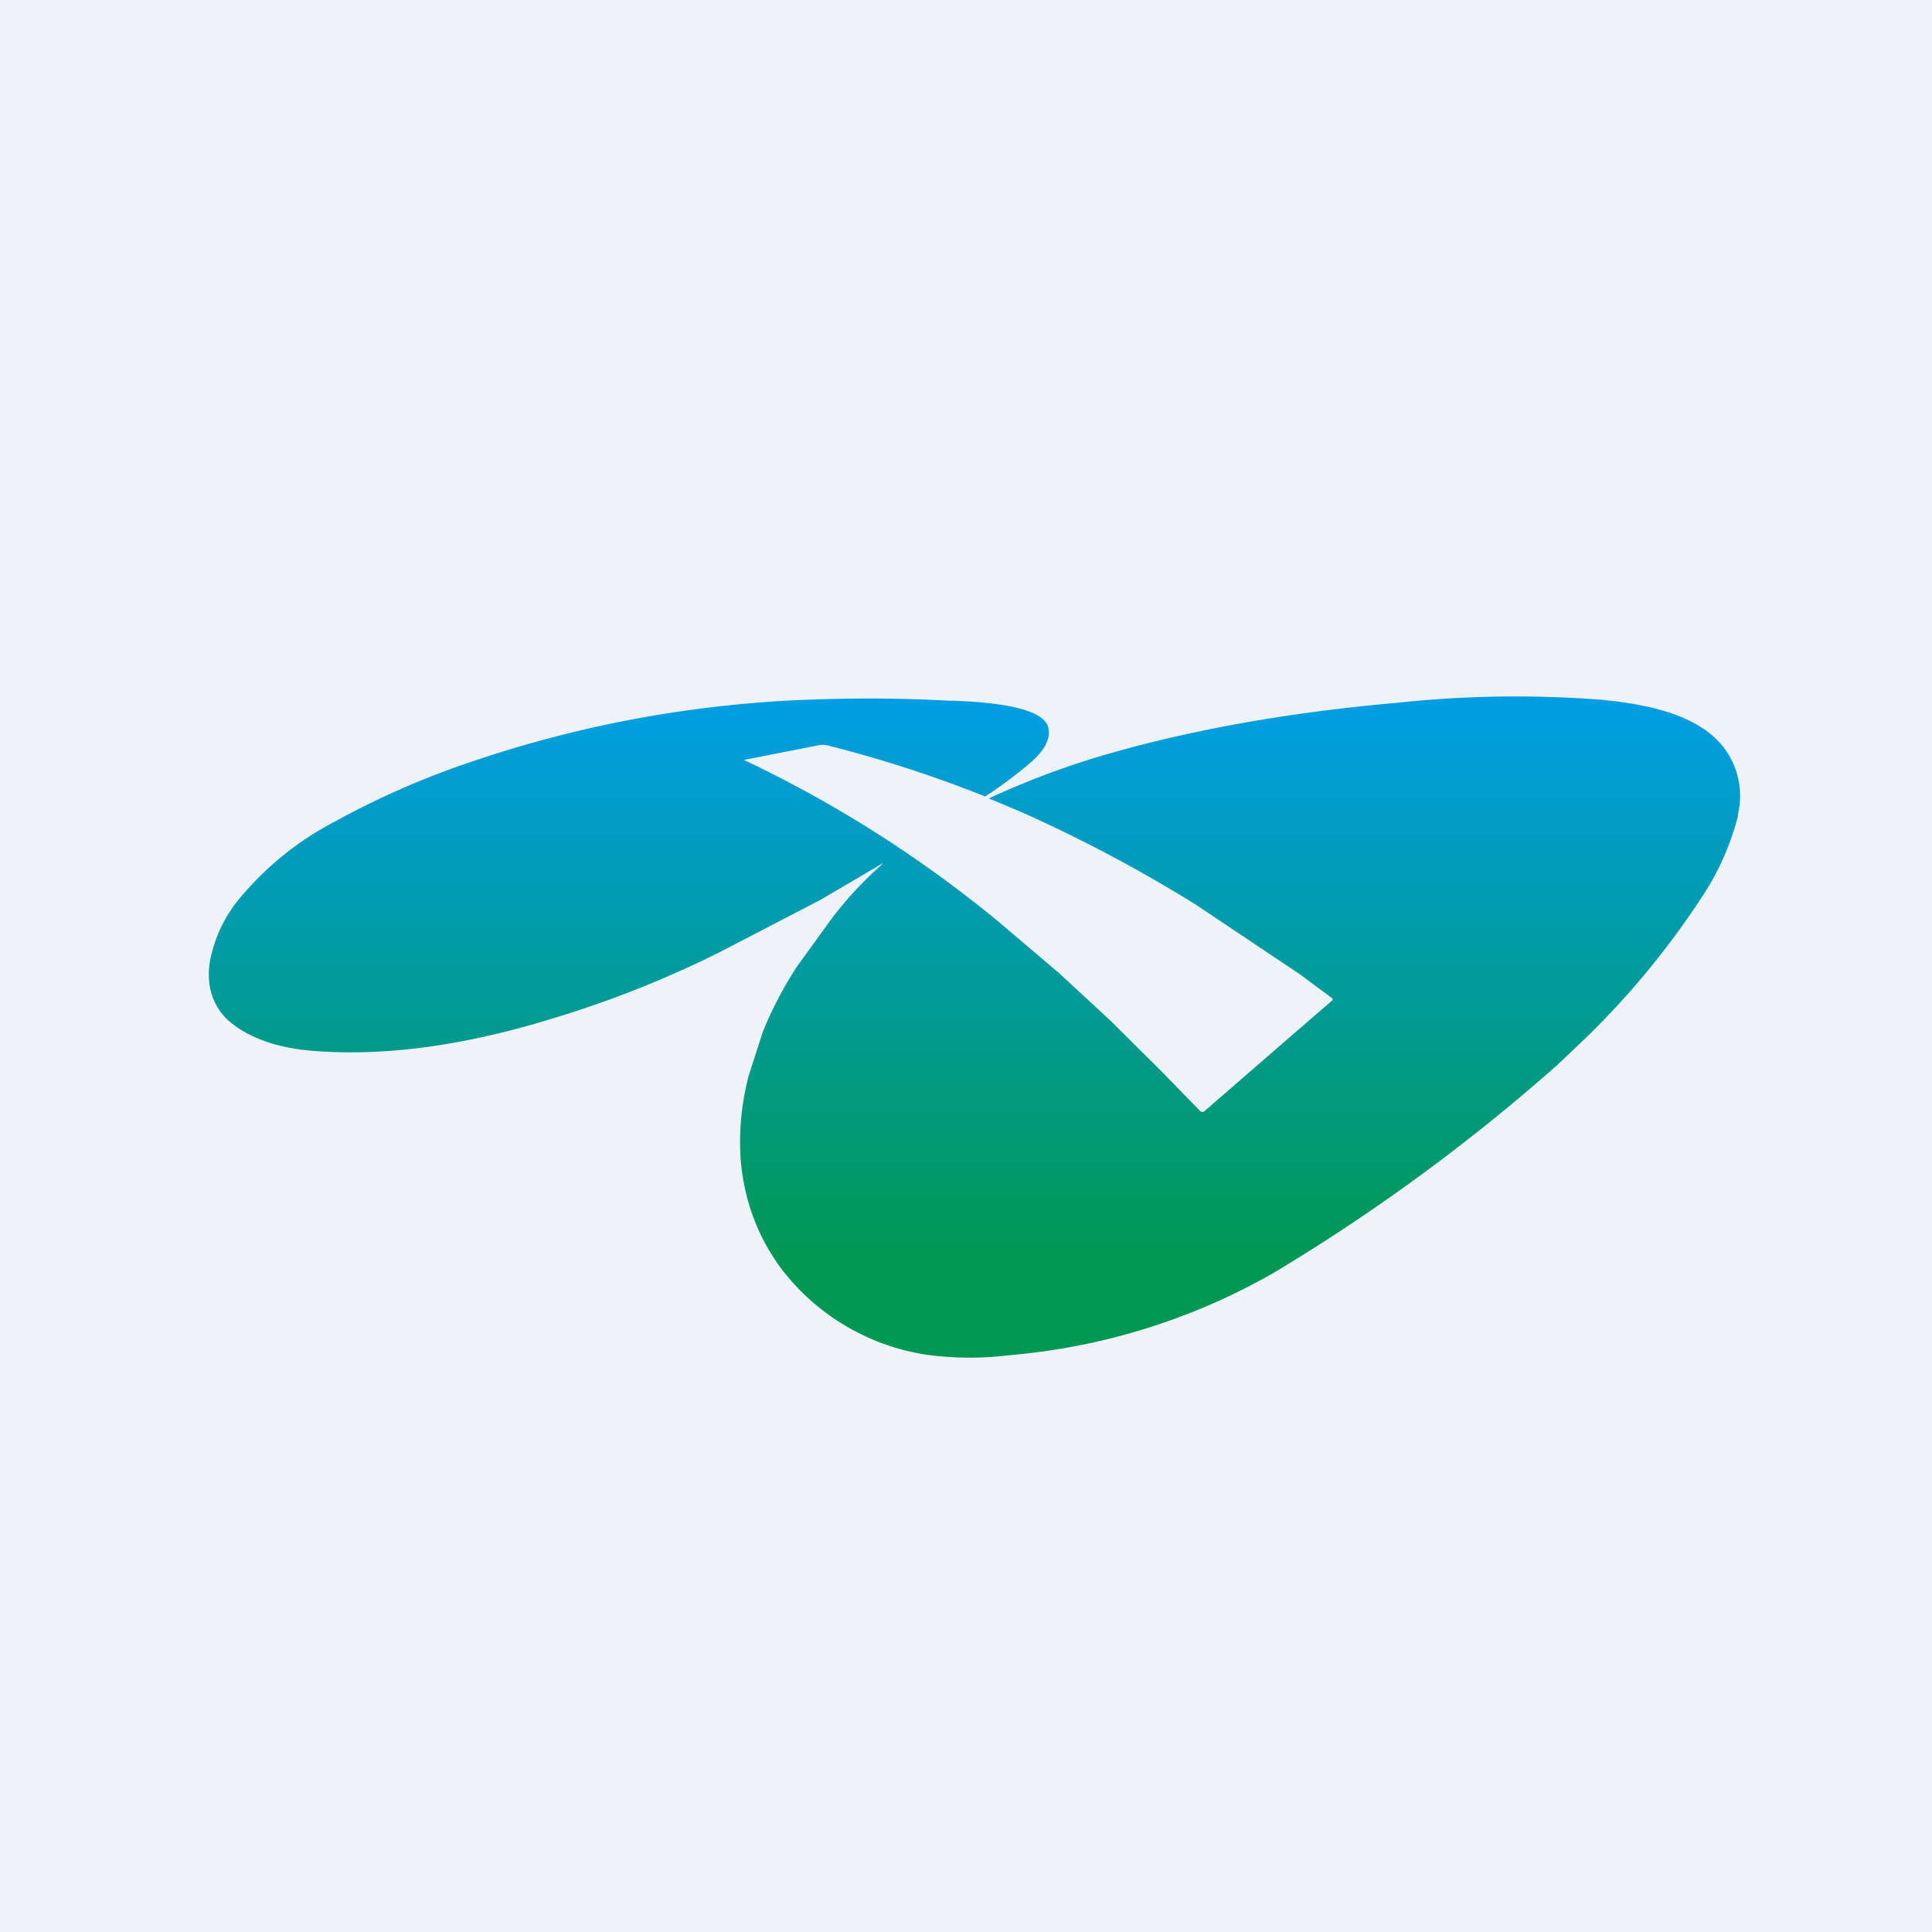 <?xml version="1.0" encoding="UTF-8"?>
<!-- generated by Finnhub -->
<svg viewBox="0 0 55.5 55.5" xmlns="http://www.w3.org/2000/svg">
<path d="M 0,0 H 55.5 V 55.5 H 0 Z" fill="rgb(239, 242, 248)"/>
<path d="M 49.92,23.415 A 2.3,2.3 0 0,0 49.56,21.53 C 48.81,20.49 47.21,20.22 45.99,20.1 A 32.1,32.1 0 0,0 40.12,20.19 C 37.19,20.45 34.26,20.93 31.48,21.76 A 24.07,24.07 0 0,0 28.42,22.93 V 22.94 L 28.44,22.95 L 29.3,23.31 A 41.6,41.6 0 0,1 34.34,25.98 L 37.33,27.98 L 38.26,28.67 L 38.28,28.68 V 28.7 A 0.05,0.05 0 0,1 38.28,28.72 L 38.27,28.74 L 37.17,29.69 L 34.6,31.92 A 0.09,0.09 0 0,1 34.48,31.92 L 33.38,30.79 L 31.9,29.32 L 30.43,27.96 L 28.7,26.49 A 35.08,35.08 0 0,0 21.37,21.83 L 23.51,21.41 A 0.59,0.59 0 0,1 23.76,21.41 A 35.52,35.52 0 0,1 28.3,22.88 A 12.35,12.35 0 0,0 29.59,21.92 C 29.88,21.67 30.22,21.29 30.11,20.89 C 29.95,20.25 28.13,20.16 27.41,20.13 H 27.28 C 25.68,20.04 24.11,20.05 22.55,20.13 C 19.46,20.31 16.46,20.89 13.55,21.88 A 24,24 0 0,0 9.62,23.6 A 8.9,8.9 0 0,0 6.94,25.74 A 3.97,3.97 0 0,0 6.08,27.39 C 5.88,28.15 6.04,28.91 6.66,29.4 C 7.36,29.95 8.3,30.15 9.16,30.2 C 11.38,30.35 13.68,29.93 15.8,29.28 C 17.47,28.78 19.1,28.14 20.68,27.35 L 23.57,25.85 L 25.34,24.81 H 25.35 V 24.82 C 24.81,25.3 24.32,25.82 23.89,26.39 L 22.87,27.8 C 22.5,28.38 22.17,29 21.91,29.65 L 21.51,30.89 C 21.31,31.65 21.23,32.42 21.27,33.21 C 21.35,34.41 21.74,35.49 22.44,36.44 A 6.47,6.47 0 0,0 26.57,38.91 A 9.2,9.2 0 0,0 29,38.93 A 18.4,18.4 0 0,0 36.58,36.57 A 54.82,54.82 0 0,0 44.74,30.59 L 45.54,29.83 A 23.73,23.73 0 0,0 48.87,25.8 C 49.36,25.07 49.71,24.28 49.93,23.43 Z" fill="url(#a)"/>
<defs>
<linearGradient id="a" x1="28" x2="28" y1="20" y2="39" gradientUnits="userSpaceOnUse">
<stop stop-color="rgb(1, 158, 230)" offset="0"/>
<stop stop-color="rgb(1, 152, 85)" offset=".84"/>
</linearGradient>
</defs>
</svg>
